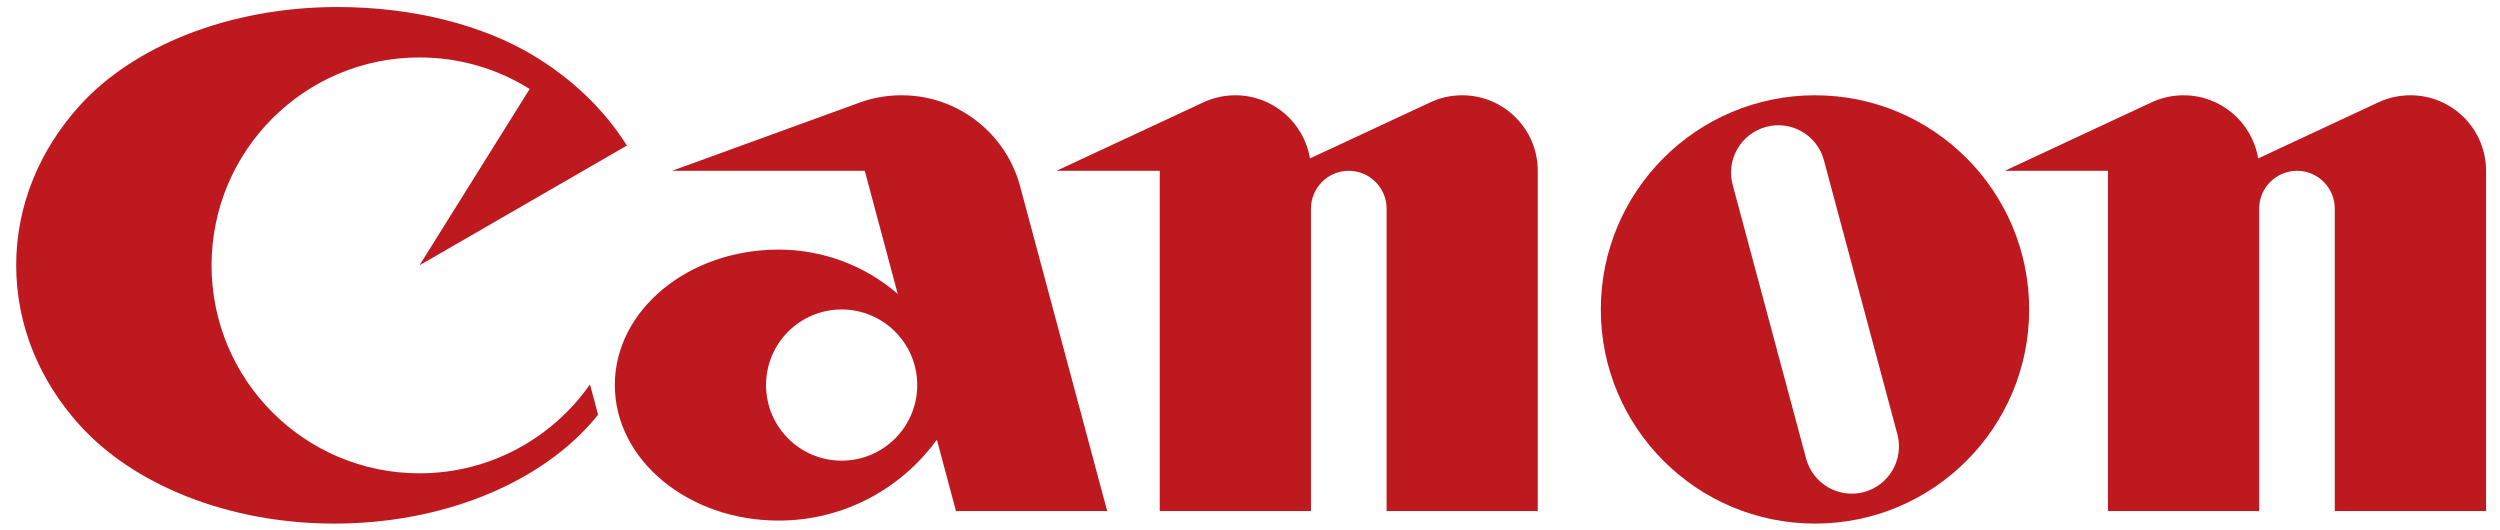 <?xml version="1.0" encoding="UTF-8"?> <svg xmlns="http://www.w3.org/2000/svg" width="99" height="21" viewBox="0 0 99 21" fill="none"><path d="M16.611 18.743C12.063 18.743 8.378 15.055 8.378 10.507C8.378 5.959 12.063 2.275 16.611 2.275C18.213 2.275 19.71 2.732 20.974 3.524L16.611 10.507L24.825 5.764C23.933 4.342 22.653 3.117 21.105 2.187C19.135 1.008 16.395 0.278 13.366 0.278C9.044 0.278 5.253 1.848 3.139 4.2C1.573 5.939 0.641 8.127 0.641 10.507C0.641 12.889 1.573 15.079 3.139 16.818C5.259 19.173 8.993 20.734 13.244 20.734C17.493 20.734 21.227 19.172 23.348 16.818C23.465 16.689 23.577 16.558 23.683 16.422L23.363 15.222C21.873 17.349 19.404 18.743 16.611 18.743Z" fill="#BF1920"></path><path d="M43.845 20.239L40.397 7.378C39.843 5.299 37.95 3.772 35.697 3.772C35.113 3.772 34.553 3.876 34.033 4.065L26.611 6.764H34.245L35.549 11.636C34.284 10.547 32.636 9.884 30.831 9.884C27.248 9.884 24.347 12.286 24.347 15.248C24.347 18.21 27.248 20.615 30.831 20.615C33.411 20.615 35.692 19.352 37.1 17.412L37.856 20.239H43.845ZM33.328 18.242C31.675 18.242 30.335 16.903 30.335 15.248C30.335 13.595 31.675 12.255 33.328 12.255C34.981 12.255 36.322 13.595 36.322 15.248C36.322 16.903 34.981 18.242 33.328 18.242Z" fill="#BF1920"></path><path d="M57.901 3.773C57.449 3.773 57.021 3.873 56.64 4.053L51.874 6.273C51.638 4.855 50.406 3.773 48.919 3.773C48.469 3.773 48.04 3.873 47.654 4.053L41.835 6.764H45.926V20.239H51.914V8.263C51.914 7.436 52.583 6.764 53.412 6.764C54.236 6.764 54.91 7.436 54.91 8.263V20.239H60.895V6.764C60.895 5.111 59.554 3.773 57.901 3.773Z" fill="#BF1920"></path><path d="M95.455 3.773C95.001 3.773 94.571 3.873 94.183 4.053L89.423 6.273C89.188 4.855 87.956 3.773 86.469 3.773C86.019 3.773 85.59 3.873 85.202 4.053L79.387 6.764H83.476V20.239H89.463V8.263C89.463 7.436 90.133 6.764 90.962 6.764C91.788 6.764 92.457 7.436 92.457 8.263V20.239H98.448V6.764C98.448 5.111 97.106 3.773 95.455 3.773Z" fill="#BF1920"></path><path d="M80.355 12.254C80.355 16.938 76.559 20.734 71.876 20.734C67.19 20.734 63.392 16.938 63.392 12.254C63.392 7.571 67.19 3.773 71.876 3.773C76.559 3.773 80.355 7.572 80.355 12.254ZM72.227 6.347C71.961 5.349 70.935 4.757 69.937 5.025C68.941 5.292 68.346 6.319 68.613 7.316L71.522 18.16C71.791 19.159 72.814 19.751 73.812 19.487C74.809 19.217 75.402 18.191 75.135 17.193L72.227 6.347Z" fill="#BF1920"></path></svg> 